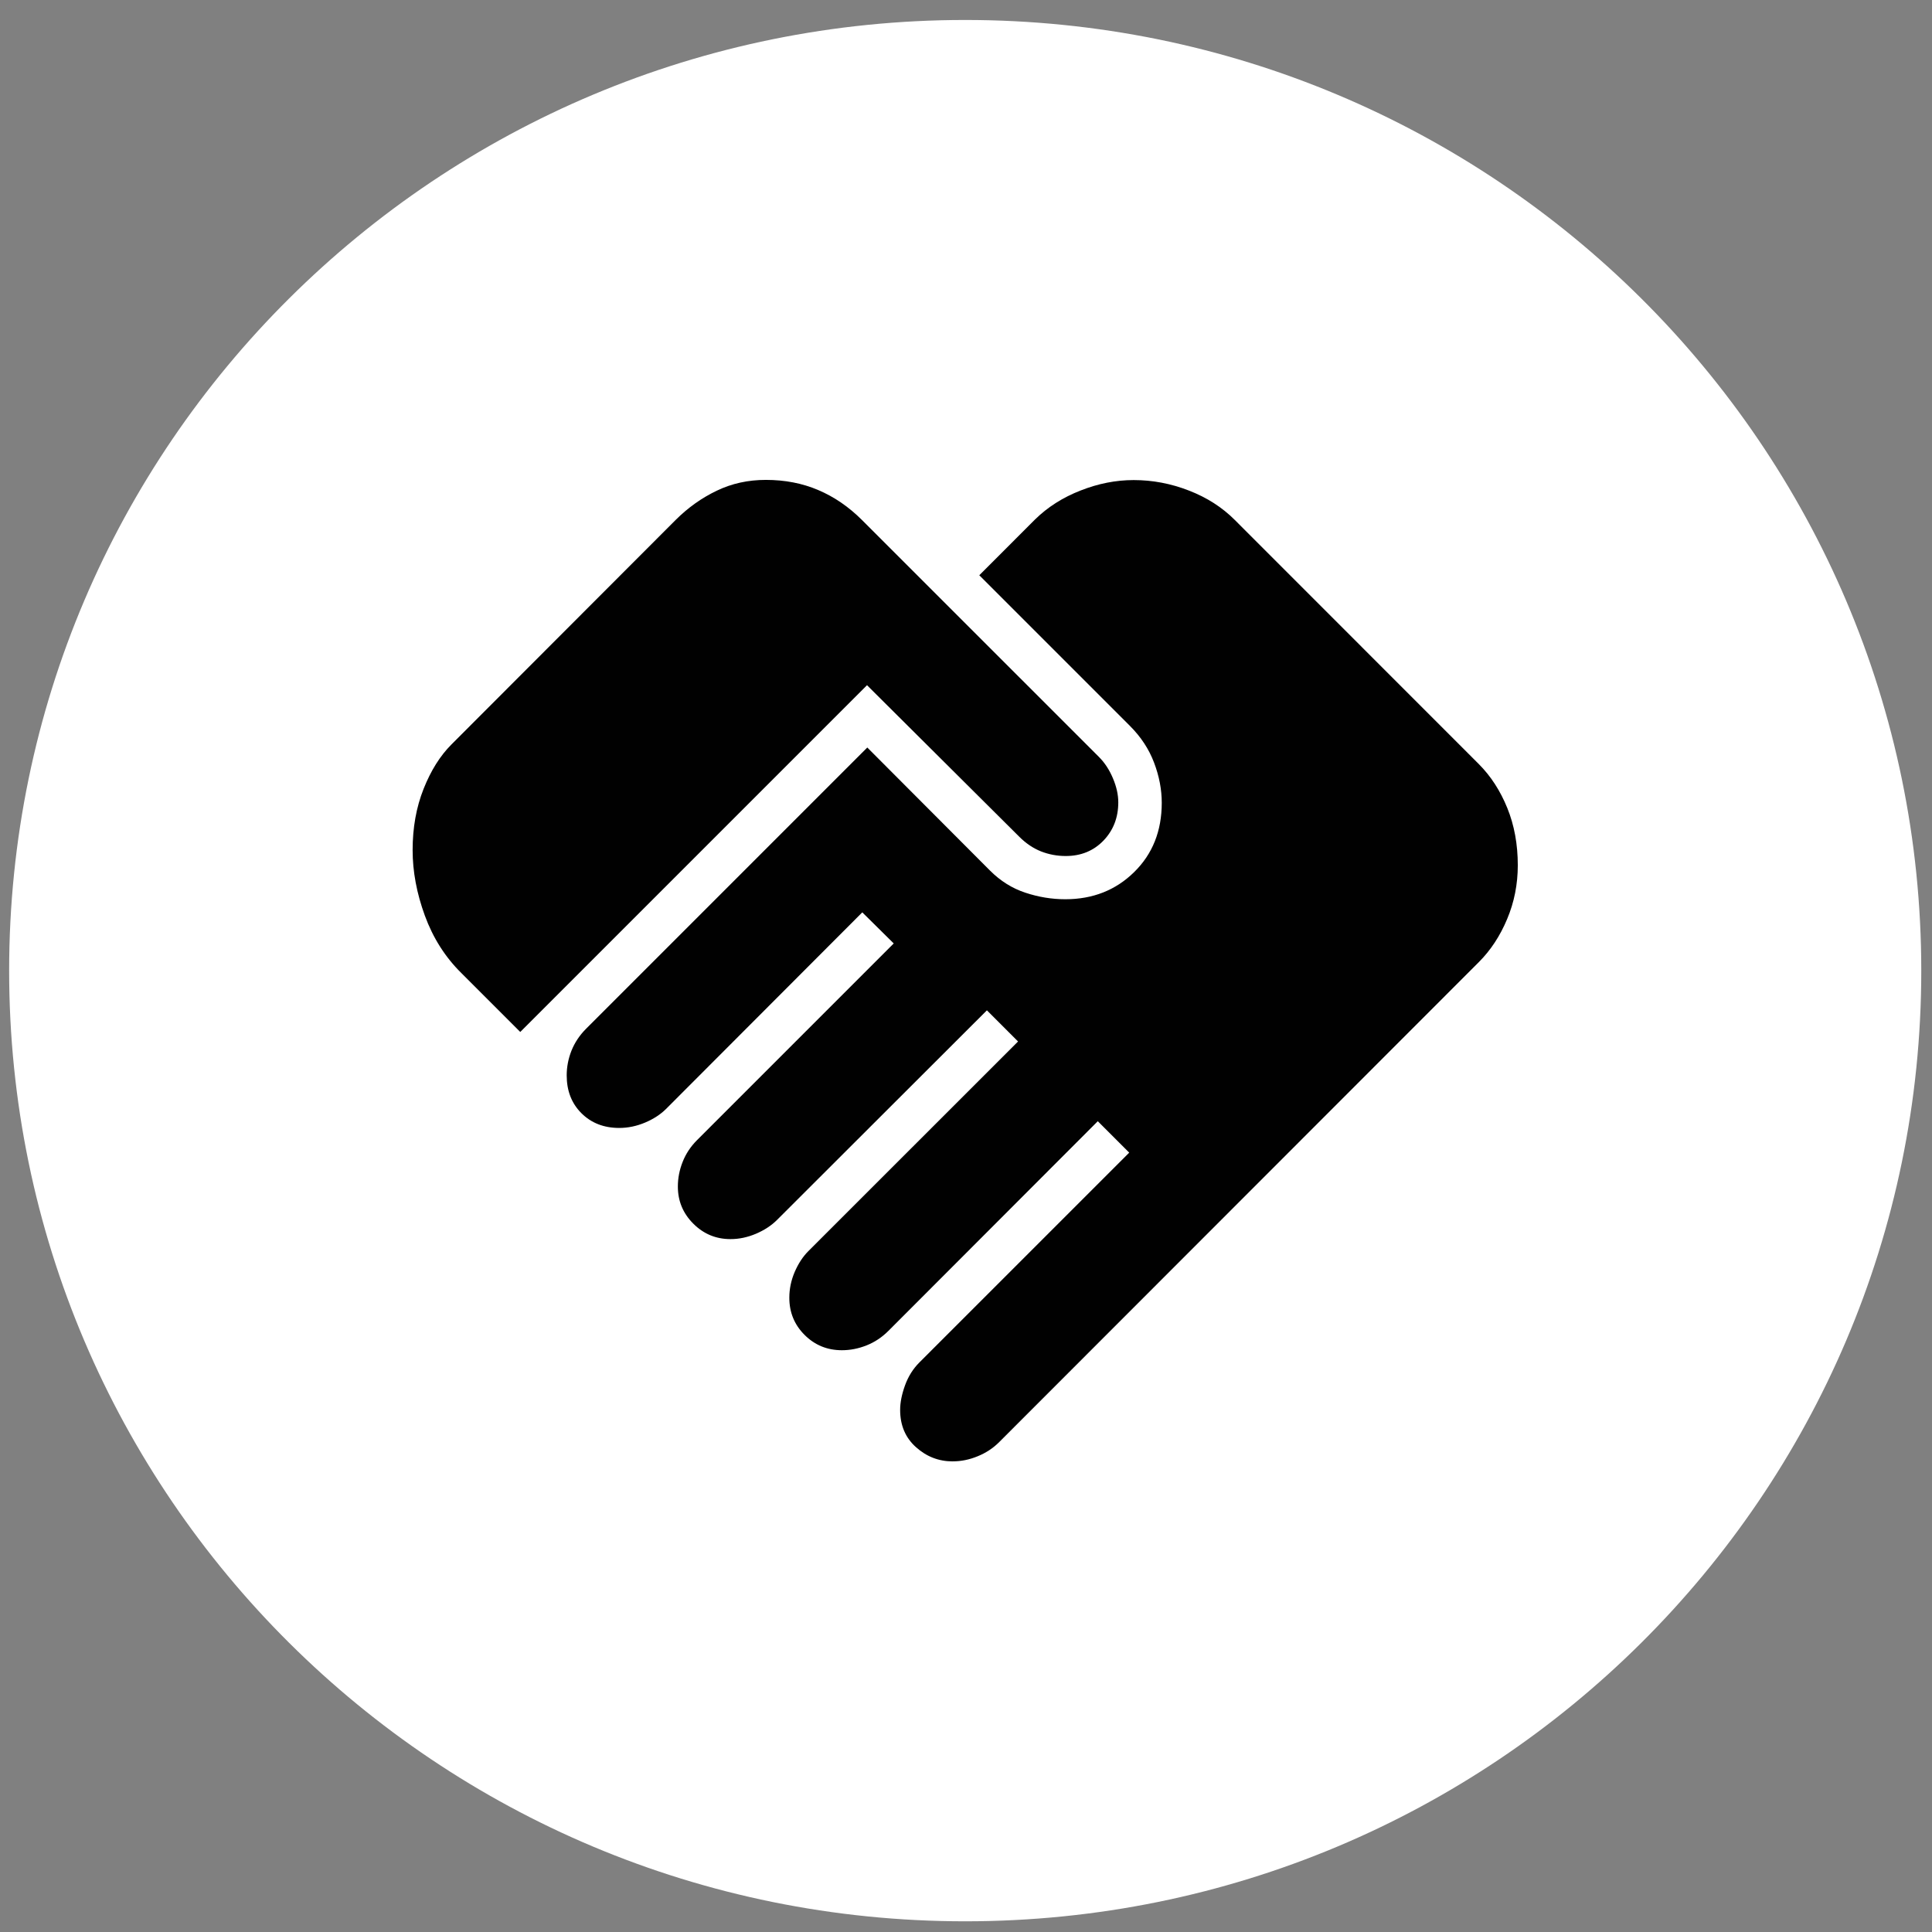 <svg width="56" height="56" viewBox="0 0 56 56" fill="none" xmlns="http://www.w3.org/2000/svg">
<rect x="0" y="0" width="56" height="56" fill="#808080" stroke="none"/>
<path d="M27.977 55.69C43.282 55.69 55.689 43.353 55.689 28.135C55.689 12.916 43.282 0.579 27.977 0.579C12.672 0.579 0.265 12.916 0.265 28.135C0.265 43.353 12.672 55.69 27.977 55.69Z" fill="white"/>
<path d="M27.615 42.359C27.211 42.359 26.856 42.222 26.55 41.947C26.244 41.674 26.091 41.314 26.091 40.867C26.091 40.654 26.138 40.417 26.232 40.157C26.325 39.898 26.465 39.675 26.651 39.489L32.731 33.41L31.82 32.499L25.75 38.577C25.563 38.764 25.352 38.904 25.117 38.997C24.883 39.09 24.645 39.137 24.403 39.137C23.978 39.137 23.617 38.989 23.321 38.693C23.025 38.397 22.878 38.037 22.879 37.613C22.879 37.359 22.931 37.111 23.034 36.869C23.139 36.627 23.27 36.426 23.429 36.266L29.509 30.188L28.606 29.285L22.527 35.356C22.362 35.522 22.157 35.656 21.912 35.761C21.666 35.865 21.419 35.917 21.172 35.916C20.753 35.916 20.394 35.767 20.096 35.469C19.797 35.17 19.648 34.812 19.648 34.392C19.648 34.15 19.694 33.912 19.787 33.678C19.879 33.443 20.019 33.232 20.206 33.045L25.905 27.346L24.994 26.445L19.305 32.144C19.146 32.302 18.944 32.434 18.699 32.538C18.452 32.642 18.203 32.694 17.949 32.694C17.503 32.694 17.137 32.551 16.852 32.266C16.568 31.982 16.426 31.617 16.426 31.17C16.426 30.928 16.472 30.689 16.564 30.455C16.658 30.221 16.798 30.01 16.984 29.823L25.139 21.667L28.695 25.233C28.998 25.536 29.339 25.75 29.72 25.875C30.102 26.002 30.488 26.065 30.879 26.065C31.675 26.065 32.34 25.803 32.873 25.279C33.407 24.756 33.674 24.086 33.674 23.27C33.674 22.885 33.6 22.497 33.451 22.105C33.303 21.714 33.071 21.361 32.756 21.045L28.385 16.674L30.002 15.056C30.366 14.699 30.804 14.42 31.318 14.219C31.832 14.016 32.346 13.915 32.86 13.915C33.407 13.915 33.941 14.016 34.461 14.219C34.982 14.42 35.426 14.705 35.794 15.074L42.866 22.149C43.213 22.497 43.487 22.921 43.69 23.421C43.892 23.919 43.994 24.472 43.994 25.08C43.994 25.63 43.891 26.15 43.685 26.64C43.48 27.13 43.207 27.545 42.866 27.886L28.964 41.798C28.786 41.977 28.577 42.114 28.337 42.211C28.099 42.309 27.859 42.358 27.617 42.358M15.08 29.912L13.371 28.203C12.904 27.742 12.552 27.188 12.315 26.541C12.078 25.893 11.96 25.26 11.96 24.642C11.96 23.991 12.066 23.399 12.277 22.868C12.488 22.336 12.758 21.906 13.086 21.578L19.585 15.07C19.941 14.715 20.337 14.433 20.774 14.224C21.209 14.014 21.684 13.91 22.199 13.91C22.751 13.91 23.258 14.008 23.718 14.205C24.18 14.401 24.601 14.69 24.982 15.07L31.856 21.943C32.021 22.108 32.156 22.314 32.259 22.559C32.363 22.804 32.414 23.037 32.414 23.257C32.414 23.697 32.271 24.067 31.983 24.367C31.695 24.664 31.331 24.812 30.891 24.812C30.643 24.812 30.405 24.768 30.176 24.679C29.948 24.588 29.738 24.447 29.545 24.254L25.131 19.861L15.08 29.912Z" fill="#010101"/>
</svg>
